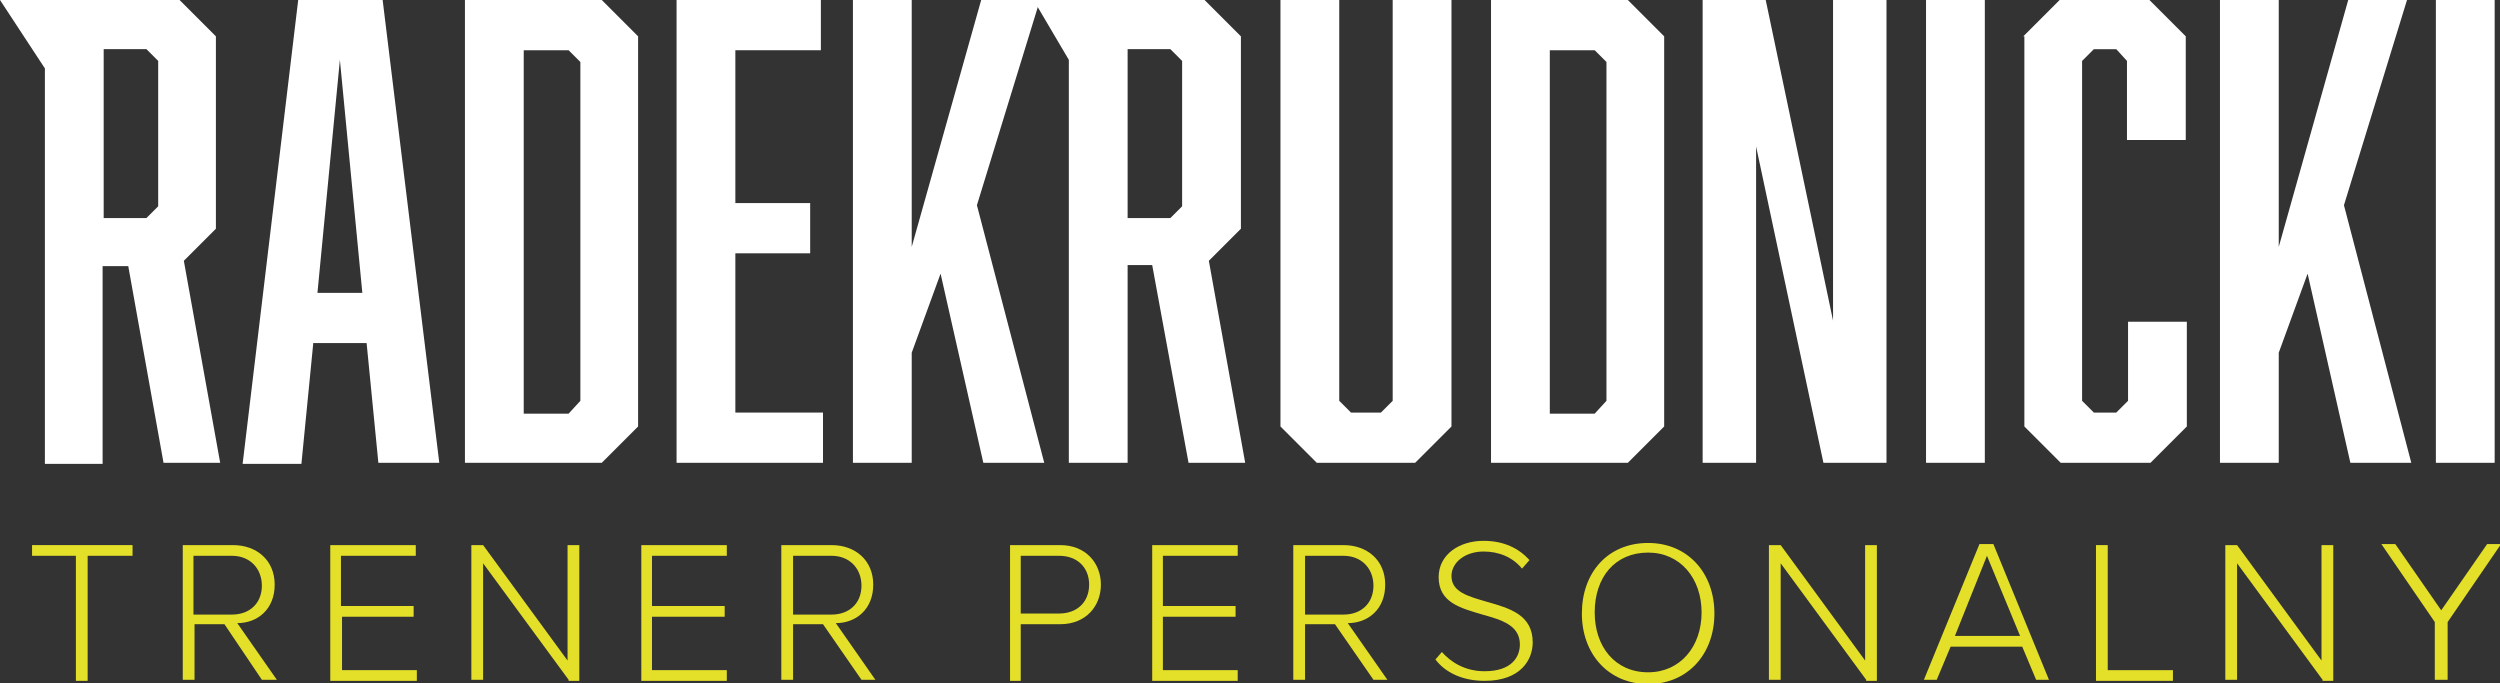 <?xml version="1.0" encoding="utf-8"?>
<!-- Generator: Adobe Illustrator 26.5.0, SVG Export Plug-In . SVG Version: 6.00 Build 0)  -->
<svg version="1.1" id="Warstwa_1" xmlns="http://www.w3.org/2000/svg" xmlns:xlink="http://www.w3.org/1999/xlink" x="0px" y="0px"
	 width="233.9px" height="63.9px" viewBox="0 0 233.9 63.9" style="enable-background:new 0 0 233.9 63.9;" xml:space="preserve">
<rect x="0" y="0" width="233.9" height="63.9" fill="#333333" stroke="none"/>
<style type="text/css">
	.st0{fill:#FFFFFF;}
	.st1{fill:#E4E02A;}
</style>
<g>
	<path class="st0" d="M0,0h16.8l3.4,3.4v18l-3,3l3.4,18.9h-5.3L12,24.9H9.6v18.5H4.2V6.4L0,0z M14.8,19.3V5.7l-1.1-1.1h-4v15.8h4
		L14.8,19.3z"/>
	<path class="st0" d="M29.3,32.2l-1.1,11.2h-5.5L27.9,0h7.9l5.3,43.3h-5.7l-1.1-11.2H29.3z M31.8,5.6l-2.1,21.8h4.2L31.8,5.6z"/>
	<path class="st0" d="M59.7,3.4v36.5l-3.4,3.4H43.5V0h12.8L59.7,3.4z M54.3,37.5V5.8l-1.1-1.1H49v34h4.2L54.3,37.5z"/>
	<path class="st0" d="M63.3,0h13.5v4.7h-8V19h7v4.7h-7v14.9H77v4.7H63.3V0z"/>
	<path class="st0" d="M85.3,33v10.3h-5.5V0h5.5v23.1L91.8,0h5.5l-5.9,19.2l6.3,24.1H92l-4-17.7L85.3,33z"/>
	<path class="st0" d="M96.7,0h16l3.4,3.4v18l-3,3l3.4,18.9h-5.3l-3.4-18.5h-2.3v18.5H100V5.6L96.7,0z M110.6,19.3V5.7l-1.1-1.1h-4
		v15.8h4L110.6,19.3z"/>
	<path class="st0" d="M132.4,43.3h-9.2l-3.4-3.4V0h5.5v37.5l1.1,1.1h2.8l1.1-1.1V0h5.5v39.9L132.4,43.3z"/>
	<path class="st0" d="M155.7,3.4v36.5l-3.4,3.4h-12.8V0h12.8L155.7,3.4z M150.3,37.5V5.8l-1.1-1.1H145v34h4.2L150.3,37.5z"/>
	<path class="st0" d="M159.3,0h5.9l6.3,30V0h5v43.3h-5.9l-6.3-29.6v29.6h-5V0z"/>
	<path class="st0" d="M180.2,0h5.5v43.3h-5.5V0z"/>
	<path class="st0" d="M189.3,3.4l3.4-3.4h8.4l3.4,3.4v9.7h-5.5V5.7L198,4.6h-2.1l-1.1,1.1v31.8l1.1,1.1h2.1l1.1-1.1v-7.4h5.5v9.8
		l-3.4,3.4h-8.4l-3.4-3.4V3.4z"/>
	<path class="st0" d="M213.2,33v10.3h-5.5V0h5.5v23.1L219.7,0h5.5l-5.9,19.2l6.3,24.1h-5.7l-4-17.7L213.2,33z"/>
	<path class="st0" d="M227.9,0h5.5v43.3h-5.5V0z"/>
</g>
<g>
	<path class="st1" d="M7.1,63.6V52H3v-1h9.4v1H8.2v11.7H7.1z"/>
	<path class="st1" d="M24.5,63.6L21,58.4h-2.8v5.2h-1.1V51h4.7c2.2,0,3.9,1.4,3.9,3.7c0,2.3-1.6,3.6-3.5,3.6l3.7,5.3H24.5z M21.7,52
		h-3.6v5.5h3.6c1.7,0,2.8-1.1,2.8-2.7S23.4,52,21.7,52z"/>
	<path class="st1" d="M30.9,63.6V51h8v1h-7v4.7h6.8v1H32v5h7v1H30.9z"/>
	<path class="st1" d="M53.2,63.6l-8-10.9v10.9h-1.1V51h1.1l7.9,10.8V51h1.1v12.7H53.2z"/>
	<path class="st1" d="M60,63.6V51h8v1h-7v4.7h6.8v1h-6.8v5h7v1H60z"/>
	<path class="st1" d="M80.6,63.6l-3.6-5.2h-2.8v5.2h-1.1V51h4.7c2.2,0,3.9,1.4,3.9,3.7c0,2.3-1.6,3.6-3.5,3.6l3.7,5.3H80.6z
		 M77.8,52h-3.6v5.5h3.6c1.7,0,2.8-1.1,2.8-2.7S79.5,52,77.8,52z"/>
	<path class="st1" d="M94.5,63.6V51h4.7c2.4,0,3.8,1.7,3.8,3.7s-1.4,3.7-3.8,3.7h-3.7v5.3H94.5z M99.1,52h-3.6v5.4h3.6
		c1.7,0,2.8-1.1,2.8-2.7S100.8,52,99.1,52z"/>
	<path class="st1" d="M107.8,63.6V51h8v1h-7v4.7h6.8v1h-6.8v5h7v1H107.8z"/>
	<path class="st1" d="M128.5,63.6l-3.6-5.2h-2.8v5.2h-1.1V51h4.7c2.2,0,3.9,1.4,3.9,3.7c0,2.3-1.6,3.6-3.5,3.6l3.7,5.3H128.5z
		 M125.7,52h-3.6v5.5h3.6c1.7,0,2.8-1.1,2.8-2.7S127.4,52,125.7,52z"/>
	<path class="st1" d="M134.9,61c0.8,0.9,2.1,1.8,4,1.8c2.6,0,3.3-1.4,3.3-2.5c0-1.8-1.7-2.3-3.5-2.8c-2-0.6-4.1-1.1-4.1-3.5
		c0-2.1,1.9-3.4,4.2-3.4c1.9,0,3.3,0.7,4.3,1.8l-0.7,0.8c-0.9-1.1-2.2-1.6-3.6-1.6c-1.7,0-3,1-3,2.3c0,1.5,1.6,1.9,3.3,2.4
		c2.1,0.6,4.3,1.2,4.3,3.8c0,1.6-1.1,3.6-4.5,3.6c-2.1,0-3.7-0.8-4.6-2L134.9,61z"/>
	<path class="st1" d="M154.2,50.8c3.7,0,6.2,2.8,6.2,6.6s-2.5,6.6-6.2,6.6c-3.7,0-6.2-2.8-6.2-6.6S150.4,50.8,154.2,50.8z
		 M154.2,51.7c-3.1,0-5,2.3-5,5.6c0,3.2,1.9,5.6,5,5.6c3,0,5-2.4,5-5.6C159.2,54.1,157.2,51.7,154.2,51.7z"/>
	<path class="st1" d="M174.6,63.6l-8-10.9v10.9h-1.1V51h1.1l7.9,10.8V51h1.1v12.7H174.6z"/>
	<path class="st1" d="M190.5,63.6l-1.3-3.1h-6.7l-1.3,3.1H180l5.2-12.7h1.3l5.2,12.7H190.5z M185.9,52l-3,7.5h6.1L185.9,52z"/>
	<path class="st1" d="M196.1,63.6V51h1.1v11.7h6.1v1H196.1z"/>
	<path class="st1" d="M217.3,63.6l-8-10.9v10.9h-1.1V51h1.1l7.9,10.8V51h1.1v12.7H217.3z"/>
	<path class="st1" d="M227.8,63.6v-5.4l-5-7.3h1.3l4.3,6.2l4.3-6.2h1.3l-5,7.3v5.4H227.8z"/>
</g>
</svg>
